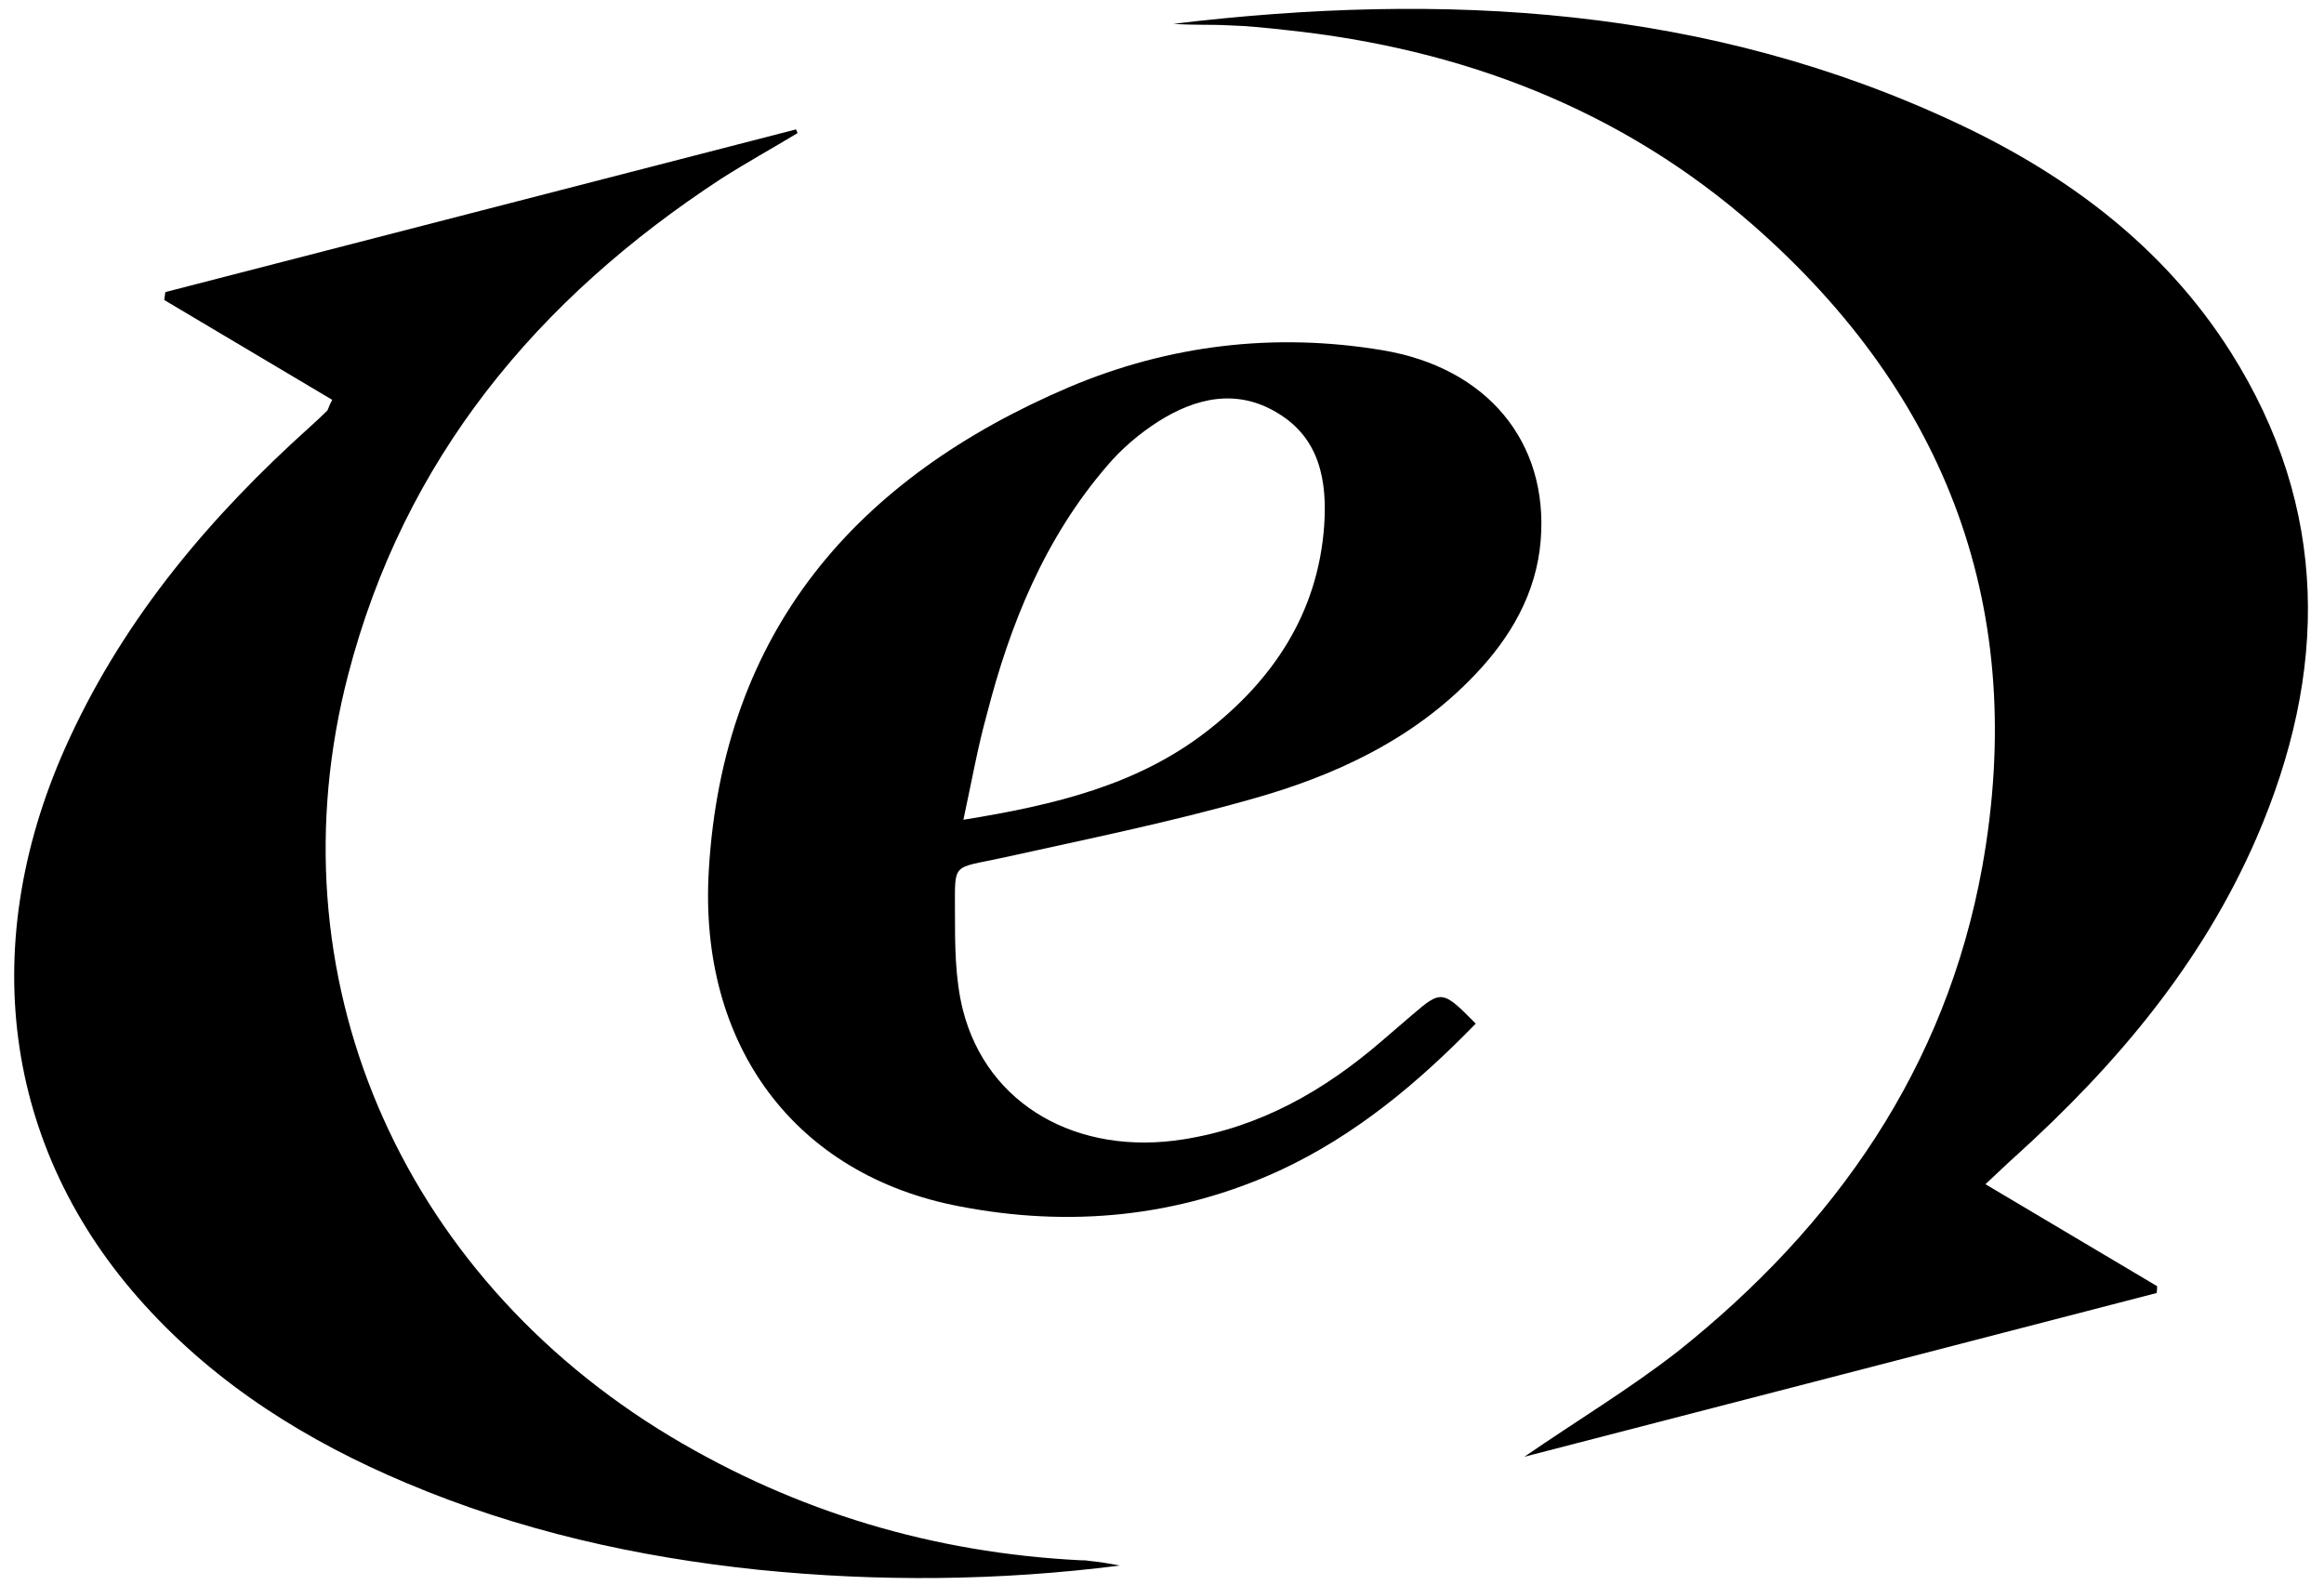 <?xml version="1.0" encoding="utf-8"?>
<!-- Generator: Adobe Illustrator 22.0.1, SVG Export Plug-In . SVG Version: 6.00 Build 0)  -->
<svg version="1.1" id="Layer_1" xmlns="http://www.w3.org/2000/svg" xmlns:xlink="http://www.w3.org/1999/xlink" x="0px" y="0px"
	 viewBox="0 0 440 300" style="enable-background:new 0 0 440 300;" xml:space="preserve">
<g>
	<path d="M288.6,275.8c10.2-7,20-12.9,29-19.9c29.9-23.8,50.8-53.7,57.7-91.8c8.7-48.5-6.5-89.1-43.3-121.4
		c-25.2-22.1-55.3-33.5-88.4-37c-3.6-0.4-7.3-0.8-10.9-0.9c-3.5-0.2-7,0-10.5-0.3c51.1-6.1,101.2-3.4,148.7,19
		c20.8,9.8,38.9,23.4,51.4,43.1c18.8,29.7,18.5,60.7,4.9,92.1c-10.3,23.7-26.5,42.9-45.5,60.1c-1.7,1.5-3.3,3.1-5.8,5.4
		c11.3,6.7,21.9,13,32.5,19.3c0,0.4,0,0.9-0.1,1.3C368.7,255.1,329.1,265.3,288.6,275.8z"/>
	<path d="M62.9,75.7c-10.6-6.3-21.2-12.6-31.8-18.9c0.1-0.5,0.1-1,0.2-1.5c39.8-10.3,79.6-20.5,119.4-30.8c0.1,0.2,0.2,0.4,0.3,0.7
		c-4.8,2.9-9.7,5.6-14.4,8.6c-34.9,22.8-60.1,53.1-70.7,94C51.2,184.4,75.4,241,127,272c23.9,14.3,49.8,22,77.6,23.4
		c0.5,0,1,0,1.5,0.1c2,0.2,3.9,0.5,5.9,0.9c-22.8,2.9-45.6,3.1-68.4,0.8c-23-2.4-45.3-7.4-66.6-16.4c-18.8-7.9-35.8-18.5-49.6-33.7
		c-27-29.7-32.1-68.9-14.2-107.4c10.7-23.1,26.7-42,45.5-58.9c1.1-1,2.2-2,3.3-3.1C62.2,77.3,62.3,76.8,62.9,75.7z"/>
	<path d="M279.4,193.8c-11.1,11.4-22.9,21.2-37.1,27.8c-19.4,8.9-39.9,10.8-60.6,6.8c-31.1-5.9-49.5-30.4-47.5-63.7
		c2.7-45.2,27.9-74.2,68.2-91.4c18.9-8,38.9-10.4,59.3-7c19.9,3.3,31.5,17.4,30,36c-0.8,10-5.7,18.4-12.5,25.5
		c-11.6,12.2-26.5,19.1-42.3,23.5c-15.5,4.4-31.3,7.6-47.1,11.1c-9.6,2.1-9,0.7-9,10.1c0,6.3,0,12.7,1.5,18.7
		c4.6,18.1,21.8,27.7,41.8,24.5c14.5-2.3,26.6-9.2,37.5-18.6c1.9-1.6,3.8-3.3,5.7-4.9C272.9,187.4,273.1,187.4,279.4,193.8z
		 M182.4,155.2c17.4-2.8,32.9-6.6,45.9-16.6c12.7-9.8,21.2-22.5,22.4-39c0.6-8.5-0.8-16.6-8.8-21.4c-7.7-4.7-15.5-2.9-22.6,1.6
		c-3.6,2.3-7,5.2-9.7,8.4c-11.8,13.7-18.4,30-22.8,47.2C185.1,141.5,184,147.8,182.4,155.2z"/>
</g>
</svg>
